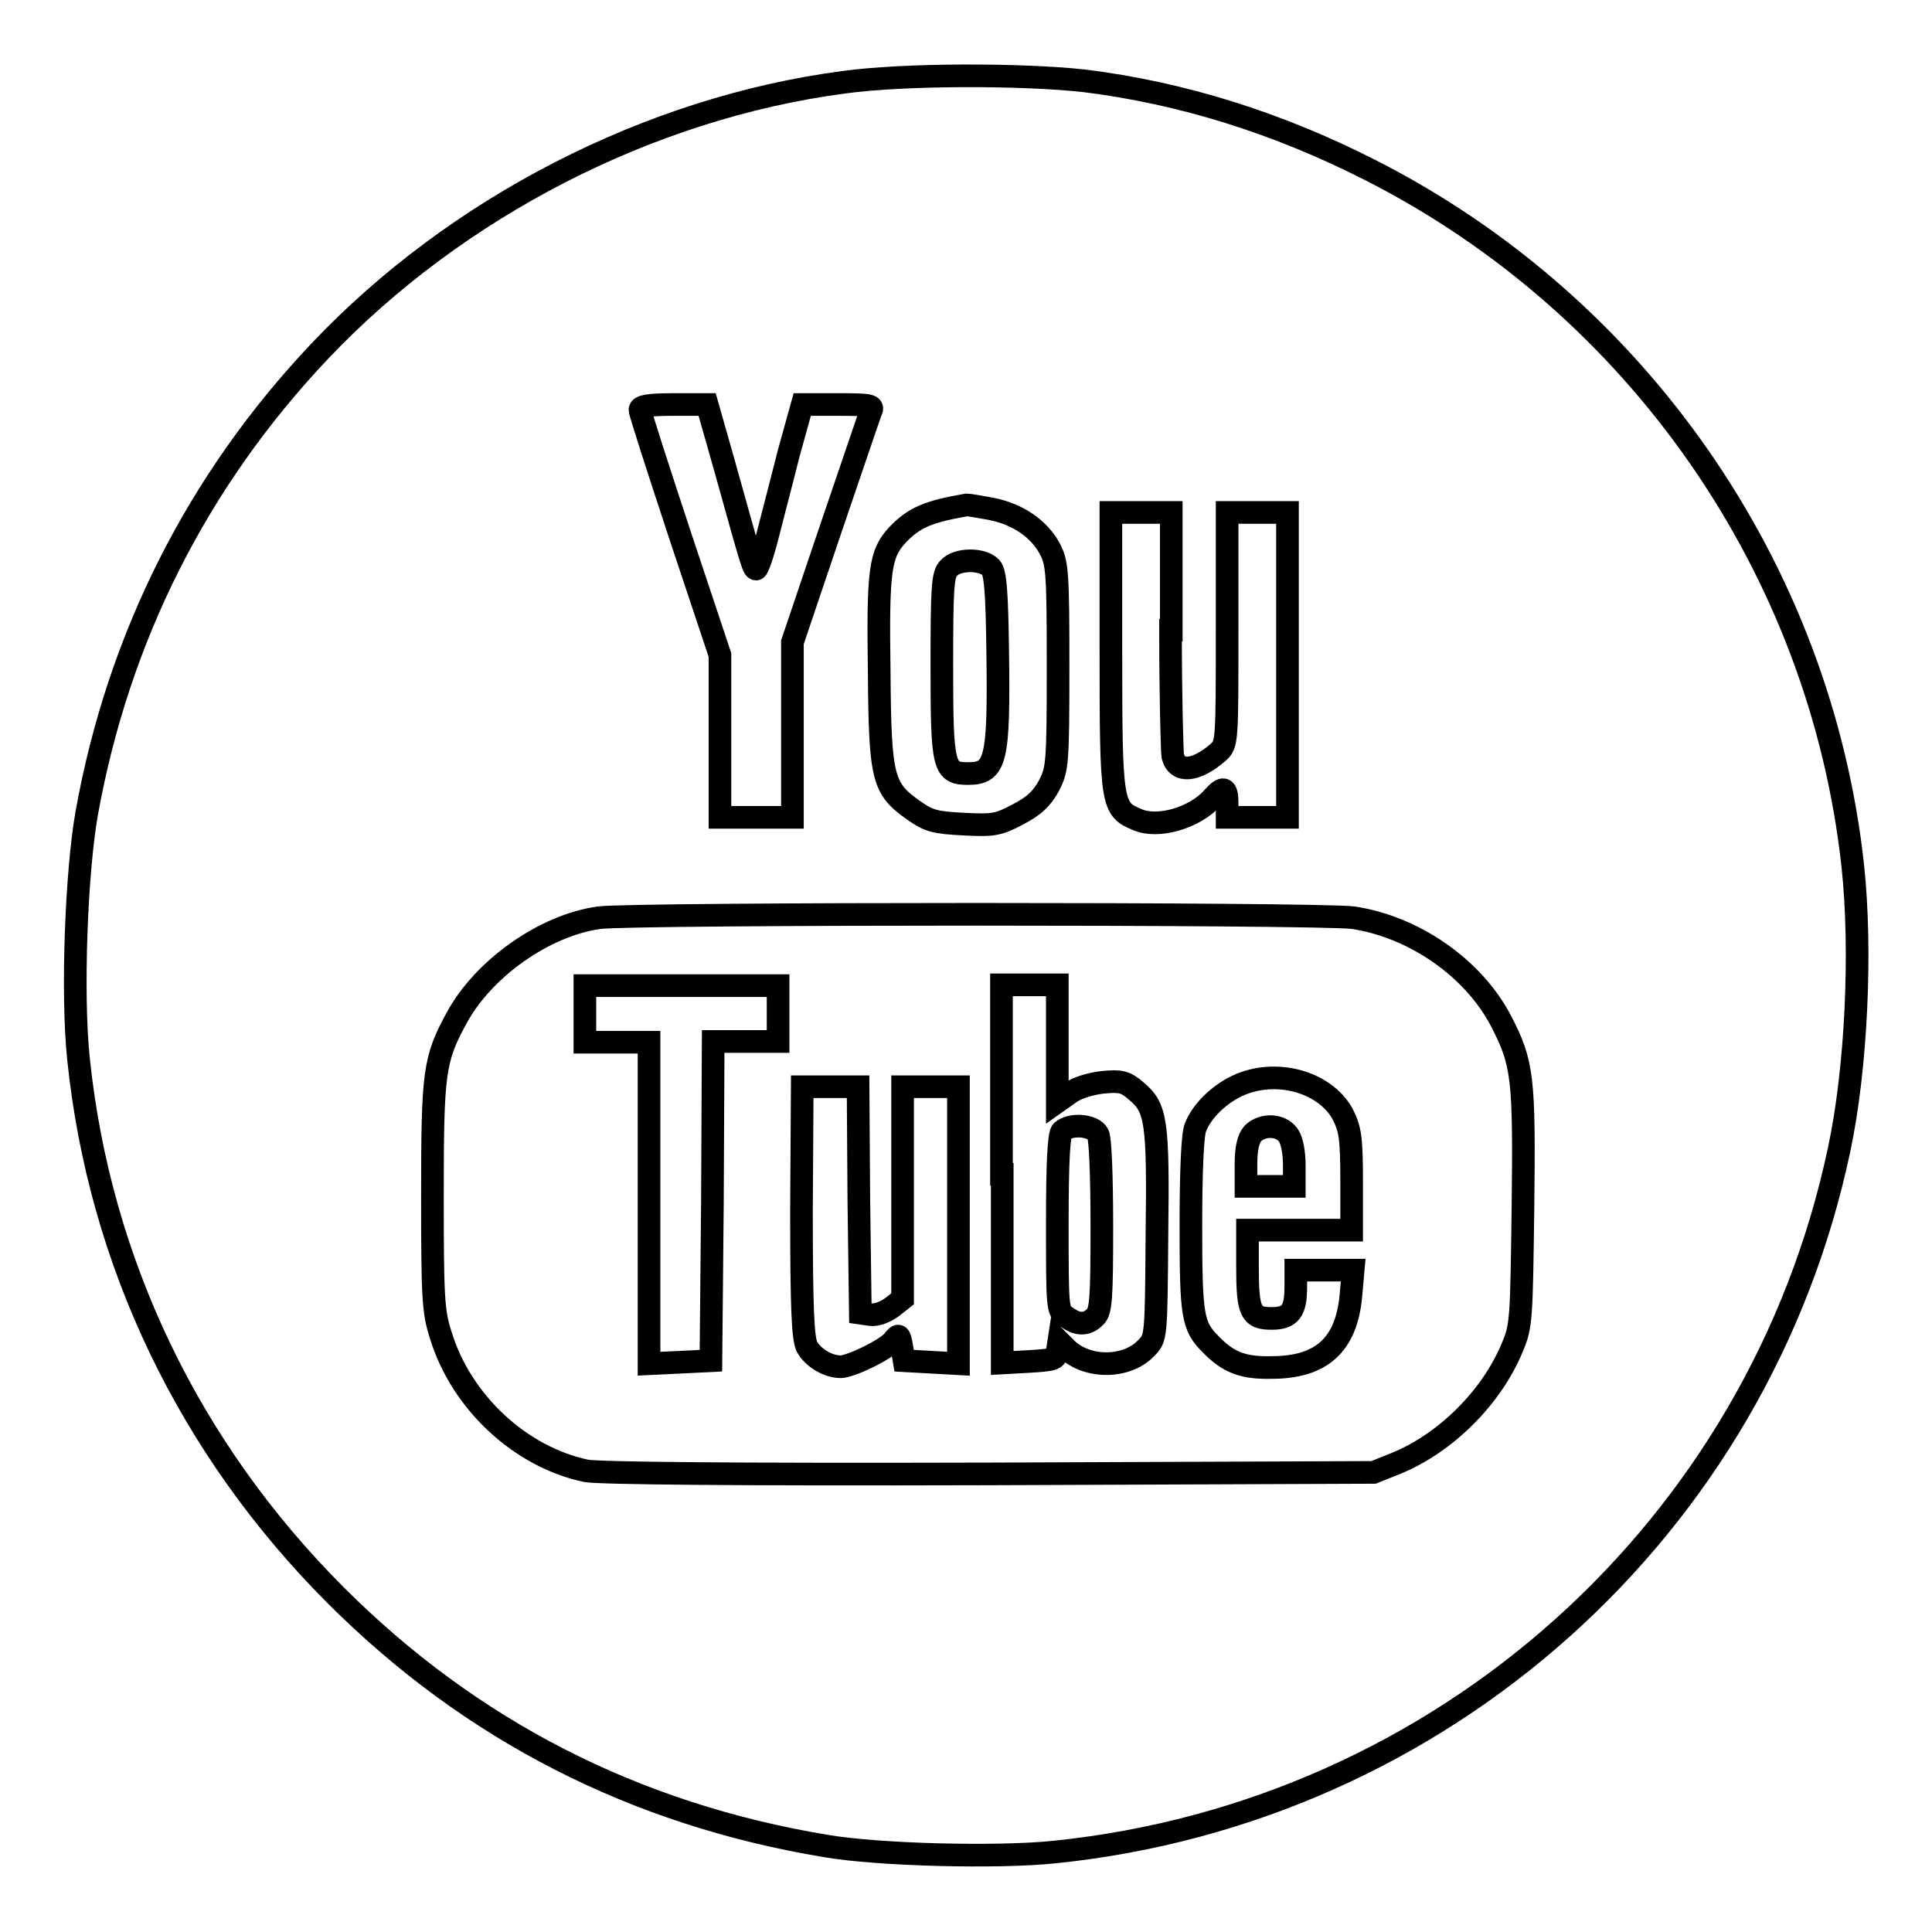 <?xml version="1.0" encoding="utf-8"?>
<!-- Svg Vector Icons : http://www.onlinewebfonts.com/icon -->
<!DOCTYPE svg PUBLIC "-//W3C//DTD SVG 1.1//EN" "http://www.w3.org/Graphics/SVG/1.1/DTD/svg11.dtd">
<svg version="1.1" xmlns="http://www.w3.org/2000/svg" xmlns:xlink="http://www.w3.org/1999/xlink" x="0px" y="0px" viewBox="0 0 256 256" enable-background="new 0 0 256 256" xml:space="preserve">
<g><g><g><path stroke-width="3" fill-opacity="0" stroke="#000000"  d="M111.8,10.9C86,14.3,60.4,27.5,42.4,46.5c-16.2,17.1-26.7,37.9-30.9,61.2c-1.4,7.9-2,24-1.1,32.6c2.8,27,14.7,51.7,34.1,71.1c17.9,17.9,39.6,29,64.9,33.2c7,1.2,22.8,1.6,30.4,0.8c51.4-5.3,93.3-42.9,103.9-93.1c2.3-10.8,3-26.5,1.8-37.6c-4.3-39.3-28.5-74.2-64-92.2c-12.2-6.2-24.9-10.2-37.9-11.8C135.3,9.8,119.8,9.8,111.8,10.9z M96,61.7c3.6,12.9,3.8,13.7,4.2,13.7c0.2,0,0.9-2,1.5-4.4c0.6-2.4,1.9-7.3,2.8-10.9l1.8-6.5h4.7c4.4,0,4.8,0.1,4.4,0.9c-0.2,0.5-2.6,7.6-5.4,15.8l-5,14.8v11.6v11.6h-4.8h-4.8V97.5V86.8l-5.3-15.9c-2.9-8.8-5.3-16.2-5.3-16.6c0-0.5,1.2-0.7,4.5-0.7h4.4L96,61.7z M131.2,67.4c3.7,0.7,6.5,2.7,7.9,5.3c1,1.9,1.1,3.1,1.1,15.6c0,13.1-0.1,13.6-1.2,15.8c-1,1.8-2,2.7-4.1,3.8c-2.6,1.4-3.3,1.5-7.2,1.3c-3.8-0.2-4.6-0.4-6.6-1.8c-4.1-2.9-4.5-4.1-4.6-18.3c-0.2-13.6,0.1-15.7,2.4-18.2c2.2-2.3,4-3.1,9.2-4C128.3,66.9,129.6,67.1,131.2,67.4z M155.1,83.5c0,8.6,0.2,16.1,0.3,16.7c0.6,2.3,3.1,2,6-0.5c1.2-1.1,1.2-1.2,1.2-16.4V67.9h4h4v20.2v20.2h-4h-4v-1.9c0-2.1-0.5-2.3-1.9-0.7c-2.4,2.7-7.3,4.1-10,2.9c-3.4-1.4-3.5-1.9-3.5-22.4V67.9h4h4V83.5z M179.3,121.6c8,1.2,15.9,6.6,19.6,13.7c2.9,5.6,3.1,7.5,2.9,24.8c-0.2,14.6-0.2,15.6-1.4,18.4c-2.7,6.6-8.8,12.7-15.4,15.4l-3,1.2l-50.8,0.2c-35.1,0.1-51.6-0.1-53.5-0.4c-8.7-1.8-16.6-9.1-19.3-18c-1-3.1-1.1-4.9-1.1-18.4c0-16.4,0.2-18.1,3.2-23.6c3.5-6.5,11.6-12.3,18.9-13.3C83.9,121,174.7,121,179.3,121.6z"/><path stroke-width="3" fill-opacity="0" stroke="#000000"  d="M125.7,75.3c-0.8,0.8-0.9,2.6-0.9,12.9c0,13.5,0.2,14.3,3.5,14.3c3.7,0,4.1-1.8,3.9-16.3c-0.1-7.6-0.3-10.4-0.9-11C130.2,74,126.8,74,125.7,75.3z"/><path stroke-width="3" fill-opacity="0" stroke="#000000"  d="M77.5,134.4v3.7h4.3H86v21.3v21.3l4.1-0.2l4.1-0.2l0.2-21.2l0.1-21.1h4.3h4.3v-3.7v-3.7H90.2H77.5V134.4z"/><path stroke-width="3" fill-opacity="0" stroke="#000000"  d="M132.8,155.6v25l3.6-0.2c3.3-0.2,3.6-0.3,3.7-1.4l0.2-1.3l1.1,1.1c2.8,2.6,8,2.5,10.5-0.2c1.3-1.3,1.3-1.4,1.4-15c0.2-15.1-0.1-16.8-2.7-19c-1.5-1.3-2.1-1.4-4.4-1.2c-1.7,0.2-3.4,0.7-4.4,1.4l-1.7,1.2v-7.7v-7.8h-3.7h-3.7V155.6z M145.5,150.3c0.3,0.6,0.5,5.5,0.5,12.2c0,9.4-0.1,11.3-0.9,12c-1.1,1.1-2.3,1.1-3.8,0c-1.2-0.8-1.2-1-1.2-12.4c0-8.2,0.2-11.7,0.6-12.2C141.9,148.8,144.9,149.1,145.5,150.3z"/><path stroke-width="3" fill-opacity="0" stroke="#000000"  d="M163.9,143.9c-2.5,1.2-4.7,3.4-5.5,5.5c-0.4,0.9-0.6,6.1-0.6,12.9c0,12.1,0.2,13.4,2.6,15.8c2.3,2.4,4.3,3.2,8.1,3.1c6.6,0,9.9-3,10.5-9.5l0.3-3.4h-3.8h-3.8v2.2c0,3.2-0.7,4.2-3.2,4.2c-2.8,0-3.2-0.9-3.2-6.9v-4.8h6.9h6.9v-6.5c0-5.8-0.2-6.9-1.2-8.9C175.5,143.3,169,141.5,163.9,143.9z M170.7,150.4c0.5,0.7,0.8,2.3,0.8,4v2.8h-3.2h-3.2v-3c0-2,0.3-3.3,0.9-4C167.3,148.9,169.7,149,170.7,150.4z"/><path stroke-width="3" fill-opacity="0" stroke="#000000"  d="M106.2,160.4c0,13.3,0.2,16.8,0.7,18c0.8,1.5,2.8,2.7,4.5,2.7c1.3,0,6.1-2.3,7-3.5c0.7-0.9,0.8-0.8,1.1,0.9l0.3,1.8l3.6,0.2l3.6,0.2v-18.4v-18.3h-3.7h-3.7v14v14.1l-1.4,1.1c-0.8,0.6-2,1.1-2.8,1l-1.4-0.2l-0.2-15l-0.1-15h-3.7h-3.7L106.2,160.4L106.2,160.4z"/></g></g></g>
</svg>